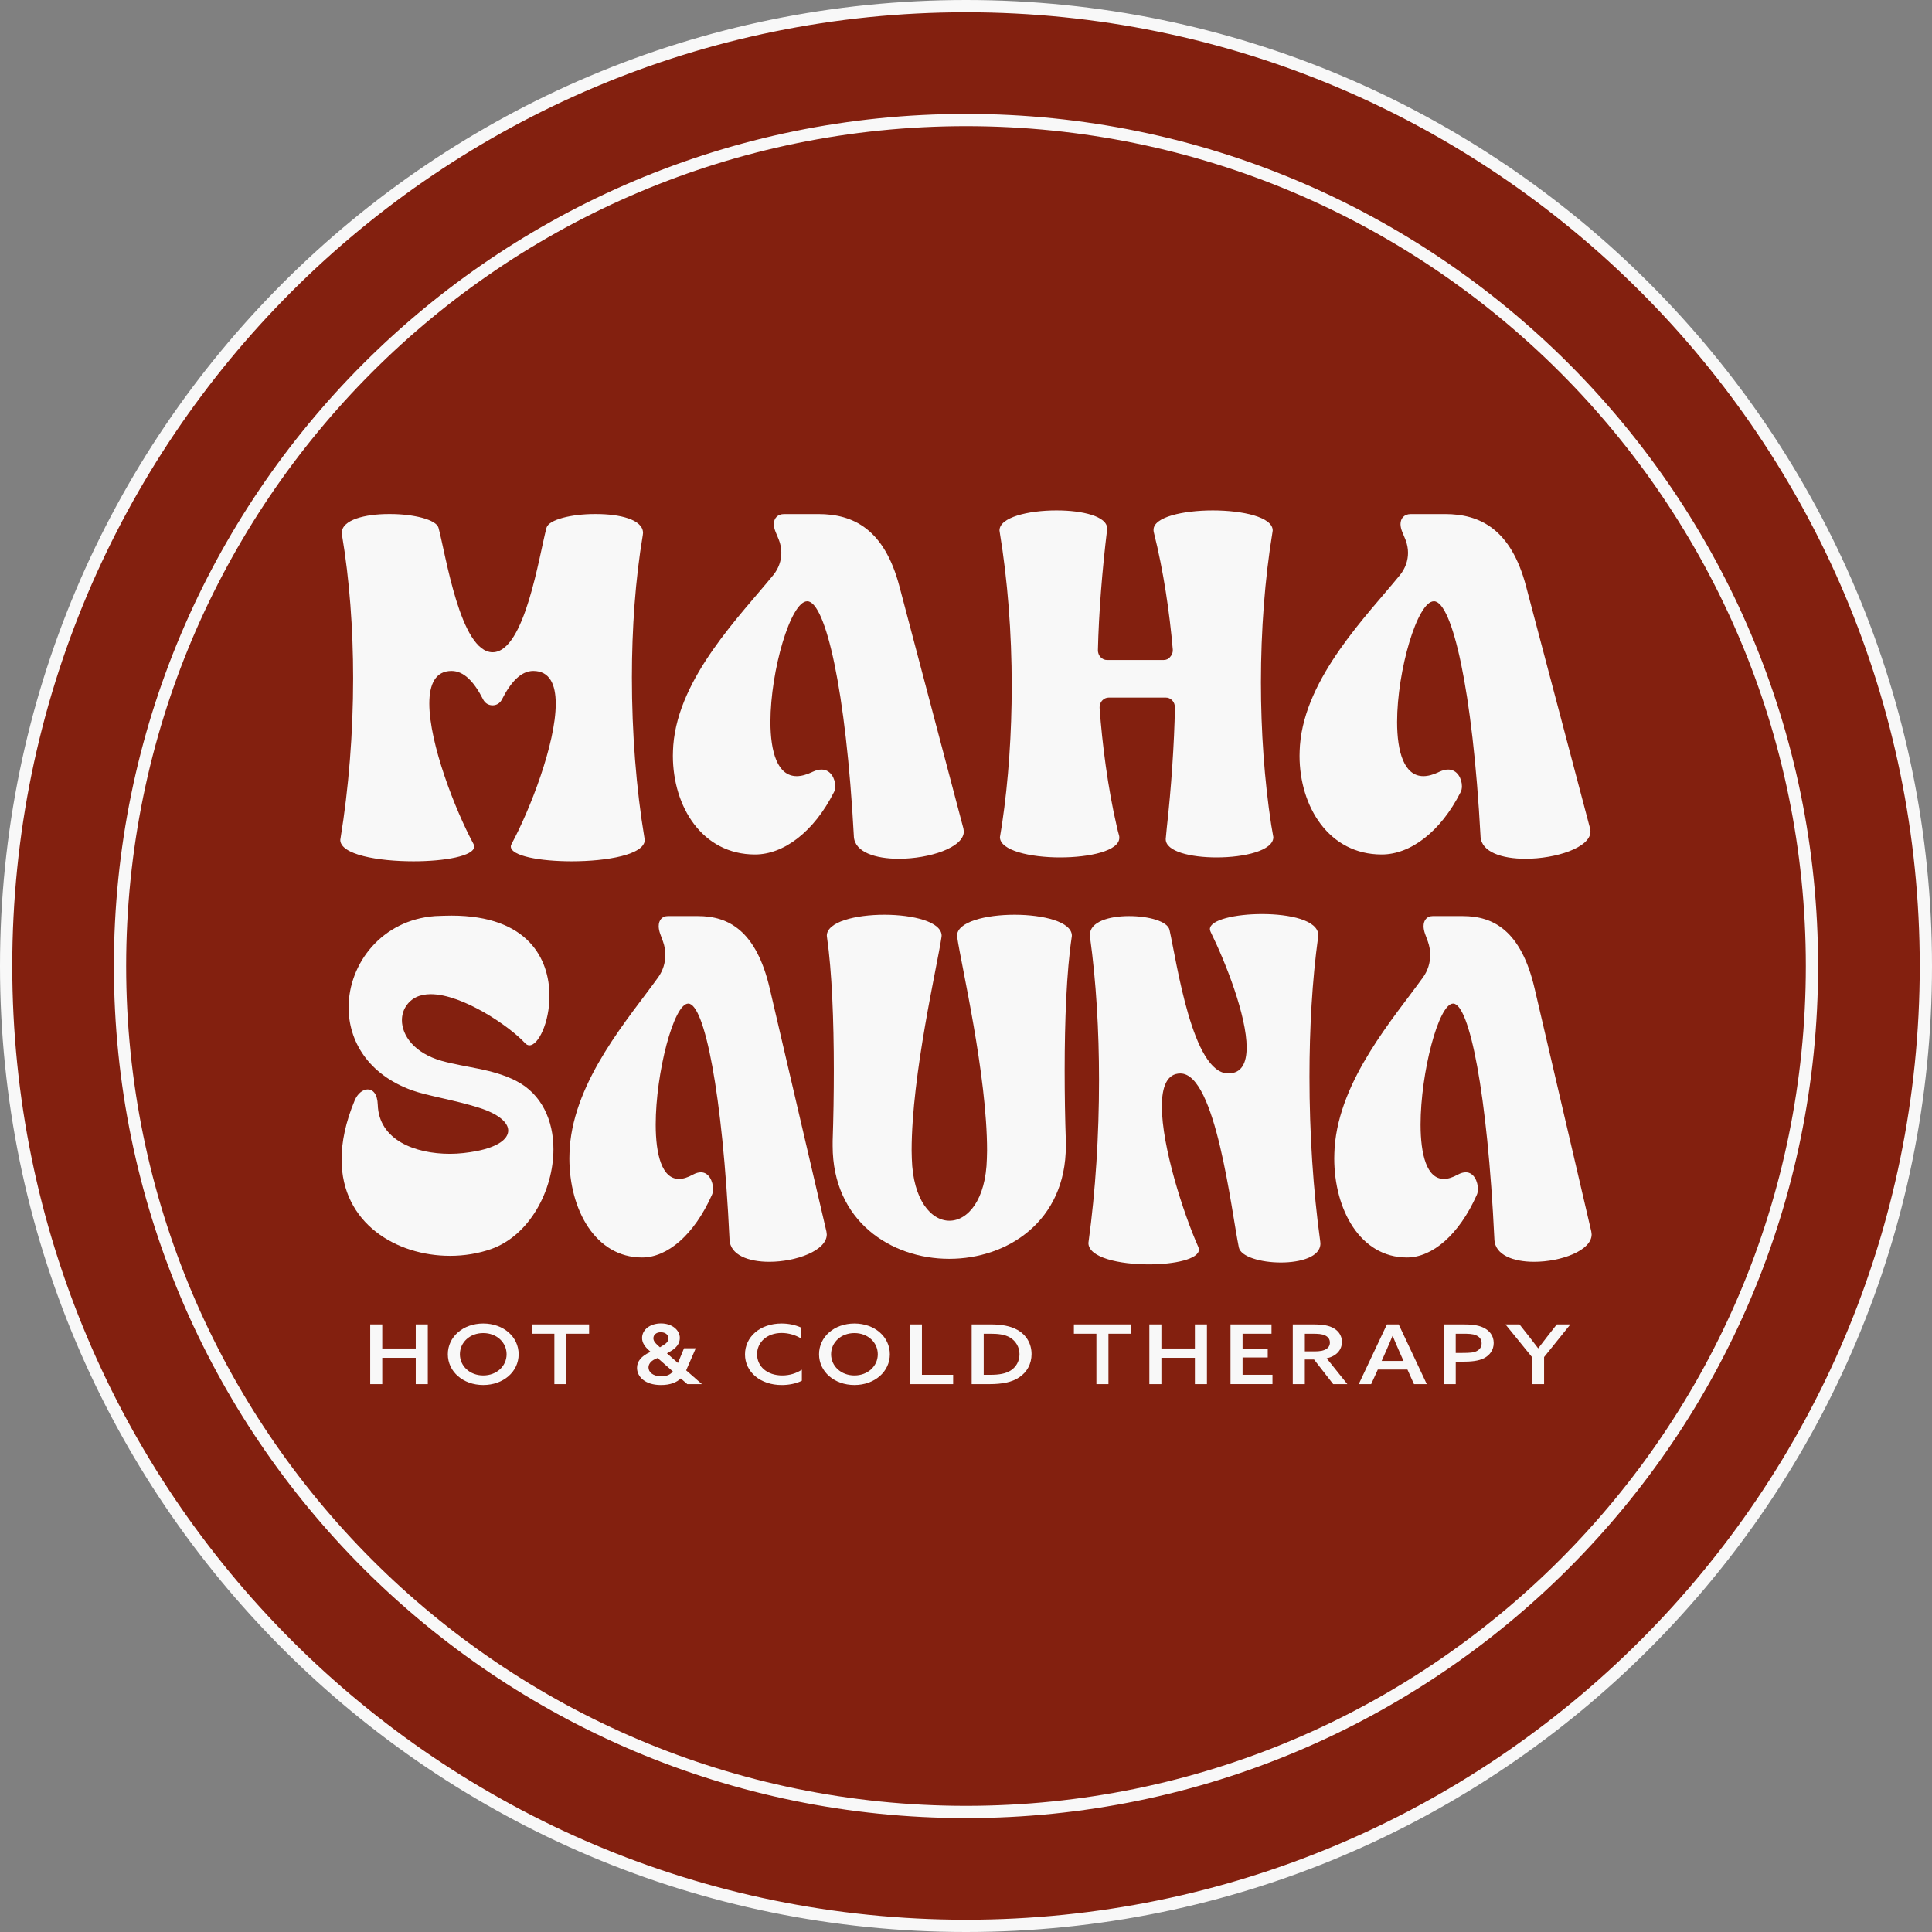 <?xml version="1.0" encoding="UTF-8"?>
<svg data-bbox="2.5 2.5 782.76 782.76" viewBox="0 0 787.76 787.76" xmlns="http://www.w3.org/2000/svg" data-type="ugc">
    <rect x="0" y="0" width="787.76" height="787.76" fill="#808080" stroke="none"/>
    <g>
        <path fill="#83200f" stroke="#f8f8f8" stroke-miterlimit="10" stroke-width="5" d="M785.26 393.88c0 216.153-175.227 391.38-391.38 391.38S2.5 610.033 2.5 393.88 177.727 2.5 393.88 2.5s391.38 175.227 391.38 391.38z"/>
        <path stroke="#f8f8f8" stroke-miterlimit="10" stroke-width="5" fill="none" d="M738.82 393.88c0 190.505-154.435 344.94-344.94 344.94S48.94 584.385 48.94 393.88 203.375 48.94 393.88 48.94s344.94 154.435 344.94 344.94z"/>
        <path d="M208.28 345.15c0-.37.17-.74.35-1.11 7.42-13.74 17.97-40.76 17.97-57.1 0-7.98-2.53-13.37-9.16-13.37-5.06 0-9.25 4.64-12.82 11.7-.79 1.49-2.18 2.32-3.75 2.32-1.66 0-3.05-.84-3.84-2.32-3.58-7.06-7.76-11.7-12.91-11.7-6.54 0-9.07 5.38-9.07 13.28 0 16.34 10.56 43.45 17.97 57.19.17.37.35.74.35 1.11 0 3.9-12.04 6.04-24.78 6.04-14.39 0-29.84-2.69-29.84-8.73l.09-.56c3.32-20.33 5.15-42.89 5.15-65.36 0-20.15-1.48-40.2-4.54-58.4l-.09-.84c0-5.38 9.51-7.71 19.19-7.71h.61c9.33 0 18.67 2.23 19.63 5.57 2.97 10.96 8.9 50.79 22.07 50.79s19.02-39.83 21.98-50.79c.96-3.34 10.29-5.57 19.63-5.57h.61c9.6 0 19.11 2.23 19.11 7.71l-.09.84c-3.05 18.2-4.45 38.07-4.45 58.12 0 22.56 1.74 45.21 5.15 65.64l.09.56c0 6.04-15.44 8.73-29.83 8.73-12.74 0-24.78-2.14-24.78-6.04" fill="#f8f8f8"/>
        <path d="M348.16 341.07c-3.23-60.07-11.6-95.63-18.93-95.91h-.09c-6.72 0-15 28.22-15 49.21 0 12.26 2.88 22.1 10.73 22.1 1.83 0 4.01-.56 6.46-1.76 1.4-.65 2.53-.93 3.66-.93 3.75 0 5.58 3.81 5.58 6.78 0 .93-.17 1.76-.52 2.41-8.2 16.25-20.5 25.44-32.19 25.44-21.55 0-33.5-19.5-33.5-40.29 0-1.39.09-2.88.17-4.27 2.18-27.85 27.57-53.11 40.83-69.45 2.09-2.6 3.23-5.76 3.23-9.01 0-1.76-.35-3.62-1.05-5.38l-1.31-3.16c-.44-1.11-.7-2.14-.7-3.16 0-2.41 1.57-4.09 4.19-4.09h13.96c14.04 0 26.87 5.94 33.06 29.52l26.08 98.69.17 1.21c0 6.59-14.13 11.14-26.52 11.14-9.51 0-17.97-2.69-18.32-9.1Z" fill="#f8f8f8"/>
        <path d="m475.31 342.18.44-4.64c1.83-16.25 3.05-34.44 3.32-49.02 0-1.11-.35-2.14-1.05-2.88-.79-.84-1.66-1.21-2.7-1.21h-23.21c-1.13 0-2.01.46-2.79 1.3-.61.74-.96 1.67-.96 2.6v.37c1.05 14.48 3.32 32.4 6.98 48.19.26 1.3.61 2.51.96 3.81.09.28.09.65.09.93 0 5.29-12.04 7.98-24.16 7.98s-24.51-2.79-24.51-8.26l.87-5.38c2.62-17.73 3.93-37.04 3.93-56.36 0-21.54-1.66-43.08-4.89-62.67l-.09-.65c0-5.38 11.78-8.17 23.12-8.17h.26c10.47 0 20.5 2.41 20.5 7.33v.46c-2.01 16.62-3.4 33.98-3.75 49.21 0 1.02.35 2.04 1.05 2.79.79.84 1.66 1.21 2.7 1.21h23.03c1.05 0 2.01-.37 2.7-1.3.7-.74 1.05-1.67 1.05-2.6v-.37c-1.31-15.04-3.75-31.94-7.76-47.91-.09-.28-.09-.65-.09-.93 0-5.2 12.04-7.89 24.16-7.89s24.43 2.69 24.43 8.17l-.09.65c-3.14 19.13-4.71 40.2-4.71 61.28 0 19.96 1.4 39.83 4.19 58.12l.87 5.01c0 5.48-11.78 8.26-23.12 8.26-10.64 0-20.76-2.41-20.76-7.43Z" fill="#f8f8f8"/>
        <path d="M603.68 341.07c-3.23-60.07-11.6-95.63-18.93-95.91h-.09c-6.72 0-15 28.22-15 49.21 0 12.26 2.88 22.1 10.73 22.1 1.83 0 4.01-.56 6.46-1.76 1.4-.65 2.53-.93 3.66-.93 3.75 0 5.58 3.81 5.58 6.78 0 .93-.17 1.76-.52 2.41-8.2 16.25-20.5 25.44-32.19 25.44-21.55 0-33.5-19.5-33.5-40.29 0-1.39.09-2.88.17-4.27 2.18-27.85 27.57-53.11 40.83-69.45 2.09-2.6 3.23-5.76 3.23-9.01 0-1.76-.35-3.62-1.05-5.38l-1.31-3.16c-.44-1.11-.7-2.14-.7-3.16 0-2.41 1.57-4.09 4.19-4.09h13.96c14.05 0 26.87 5.94 33.06 29.52l26.08 98.69.17 1.21c0 6.59-14.13 11.14-26.52 11.14-9.51 0-17.97-2.69-18.32-9.1h.01Z" fill="#f8f8f8"/>
        <path d="M139.27 472.78c0-7.08 1.62-15.18 5.36-24.11 1.18-2.79 3.31-4.47 5.29-4.47 2.13 0 3.97 1.86 4.11 6.24.44 14.43 15.21 20.02 29.46 20.02 3.75 0 7.42-.47 10.87-1.12 8.52-1.68 12.86-4.84 12.86-8.38 0-3.26-3.97-6.8-11.97-9.31-9.62-3.07-21.01-4.84-27.25-7.08-18-6.52-25.86-20.2-25.86-33.8 0-17.88 13.52-35.66 35.26-37.24 2.35-.09 4.55-.19 6.68-.19 31.37 0 39.96 17.78 39.96 32.77 0 10.8-4.55 20.11-8.15 20.11-.66 0-1.25-.28-1.84-.93-6.24-6.8-25.42-19.92-38.42-19.92-4.33 0-8.01 1.49-10.28 5.21-.96 1.58-1.47 3.44-1.47 5.4 0 6.24 5.07 13.41 16.16 16.57 9.99 2.79 20.5 3.17 30.27 8.1 10.65 5.4 15.35 16.29 15.35 27.93 0 16.76-9.7 35.1-25.34 40.69-5.29 1.86-11.02 2.79-16.82 2.79-21.74 0-44.22-13.13-44.22-39.29Z" fill="#f8f8f8"/>
        <path d="M297.46 505.37c-2.86-60.24-10.26-95.89-16.75-96.17h-.08c-5.94 0-13.27 28.3-13.27 49.34 0 12.29 2.55 22.16 9.49 22.16 1.62 0 3.55-.56 5.71-1.77 1.24-.65 2.24-.93 3.24-.93 3.32 0 4.94 3.82 4.94 6.8 0 .93-.15 1.77-.46 2.42-7.25 16.29-18.14 25.51-28.48 25.51-19.06 0-29.64-19.55-29.64-40.41 0-1.4.08-2.89.15-4.28 1.93-27.93 24.39-53.25 36.12-69.64 1.85-2.61 2.86-5.77 2.86-9.03 0-1.77-.31-3.63-.93-5.4l-1.16-3.17c-.39-1.12-.62-2.14-.62-3.17 0-2.42 1.39-4.1 3.7-4.1h12.35c12.43 0 23.77 5.96 29.25 29.61l23.08 98.97.15 1.21c0 6.61-12.5 11.17-23.46 11.17-8.41 0-15.9-2.7-16.21-9.12z" fill="#f8f8f8"/>
        <path d="M609.33 505.37c-2.86-60.24-10.26-95.89-16.75-96.17h-.08c-5.94 0-13.27 28.3-13.27 49.34 0 12.29 2.55 22.16 9.49 22.16 1.62 0 3.55-.56 5.71-1.77 1.24-.65 2.24-.93 3.24-.93 3.32 0 4.94 3.82 4.94 6.8 0 .93-.15 1.77-.46 2.42-7.25 16.29-18.14 25.51-28.48 25.51-19.06 0-29.64-19.55-29.64-40.41 0-1.4.08-2.89.15-4.28 1.93-27.93 24.39-53.25 36.12-69.64 1.85-2.61 2.86-5.77 2.86-9.03 0-1.77-.31-3.63-.93-5.4l-1.16-3.17c-.39-1.12-.62-2.14-.62-3.17 0-2.42 1.39-4.1 3.7-4.1h12.35c12.43 0 23.77 5.96 29.25 29.61l23.08 98.97.15 1.21c0 6.61-12.5 11.17-23.46 11.17-8.41 0-15.9-2.7-16.21-9.12z" fill="#f8f8f8"/>
        <path d="M339.51 467.2v-1.96c.32-9.4.48-19.18.48-28.86 0-20.48-.79-40.41-2.78-54.18l-.08-.65c0-5.68 11.69-8.57 23.45-8.57s23.37 2.89 23.37 8.57l-.08.65c-1.59 11.17-12.16 55.86-12.16 86.96l.08 3.26c.48 16.85 7.87 25.32 15.34 25.32s14.86-8.47 15.26-25.32l.08-3.26c0-31.1-10.57-75.78-12.16-86.96l-.08-.65c0-5.68 11.69-8.57 23.45-8.57s23.37 2.89 23.37 8.57l-.08.65c-2.07 13.87-2.86 33.8-2.86 54.37 0 9.68.16 19.36.48 28.67v2.05c0 30.63-23.77 45.99-47.54 45.99s-47.54-15.36-47.54-46.08" fill="#f8f8f8"/>
        <path d="m443.8 506.76.07-.56c2.81-20.48 4.25-43.2 4.25-65.82 0-20.11-1.15-40.03-3.67-58.28l-.07-.84c0-5.49 7.92-7.73 15.98-7.73s15.69 2.14 16.49 5.59c3.02 13.5 9.36 58.56 23.97 58.56 5.47 0 7.49-4.28 7.49-10.61 0-12.85-8.49-34.54-14.69-47.11-.14-.37-.29-.75-.29-1.12 0-3.82 10.51-6.14 21.24-6.14 11.3 0 22.96 2.51 22.96 8.66l-.07.65c-2.45 17.88-3.53 37.43-3.53 57.07 0 23.09 1.51 46.27 4.39 67.13l.07.84c0 5.4-7.99 7.73-16.13 7.73s-16.34-2.33-17.13-6.14c-3.1-15.08-9.36-70.94-23.83-70.94-5.47 0-7.56 5.4-7.56 13.41 0 16.39 8.71 43.48 14.83 57.26.14.37.29.75.29 1.12 0 3.91-9.93 6.05-20.45 6.05-11.88 0-24.62-2.7-24.62-8.75v-.03Z" fill="#f8f8f8"/>
        <path d="M150.95 540.02h4.91v9.82h13.66v-9.82h4.91v24.35h-4.91v-10.73h-13.66v10.73h-4.91z" fill="#f8f8f8"/>
        <path d="M182.6 552.19c0-7.1 6.19-12.54 14.44-12.54s14.43 5.45 14.43 12.54-6.19 12.54-14.43 12.54-14.44-5.45-14.44-12.54m23.96 0c0-4.84-4.06-8.64-9.52-8.64s-9.52 3.8-9.52 8.64 4.06 8.64 9.52 8.64 9.52-3.8 9.52-8.64" fill="#f8f8f8"/>
        <path d="M226.03 543.82h-9.17v-3.8h23.34v3.8h-9.25v20.55h-4.91v-20.55Z" fill="#f8f8f8"/>
        <path d="m283.69 549.77-3.91 8.98 6.35 5.55-.04.07h-5.84l-2.67-2.32c-1.59 1.55-4.22 2.69-8.05 2.69-6.62 0-9.79-3.46-9.79-7.03 0-2.69 1.9-4.84 5.15-6.32l.39-.17-.58-.54c-1.63-1.45-2.9-3.06-2.9-5.11 0-3.43 3.29-5.95 7.74-5.95s7.66 2.69 7.66 5.95c0 2.39-1.66 4.24-3.91 5.48l-1.35.77 4.49 3.93 2.48-5.99h4.8-.02Zm-16.6 4.41c-1.9.87-2.67 2.19-2.67 3.4 0 1.78 1.66 3.6 5.26 3.6 2.32 0 3.79-.81 4.68-1.98l-6.23-5.48-1.04.47Zm3.4-5.69c1.24-.74 2.05-1.58 2.05-2.79 0-1.51-1.32-2.49-3.1-2.49-1.9 0-3.02 1.11-3.02 2.45 0 .94.54 1.75 1.66 2.79l1.01.91 1.39-.87Z" fill="#f8f8f8"/>
        <path d="M326.95 562.99c-2.32 1.18-5.34 1.75-8.2 1.75-8.78 0-14.98-5.38-14.98-12.48s6.04-12.61 14.94-12.61c2.86 0 5.61.61 7.82 1.61v4.44c-2.05-1.28-4.91-2.19-7.82-2.19-5.92 0-10.02 3.73-10.02 8.68s4.06 8.64 10.29 8.64c2.98 0 5.73-.87 7.97-2.35z" fill="#f8f8f8"/>
        <path d="M333.96 552.19c0-7.1 6.19-12.54 14.44-12.54s14.43 5.45 14.43 12.54-6.19 12.54-14.43 12.54-14.44-5.45-14.44-12.54m23.95 0c0-4.84-4.06-8.64-9.52-8.64s-9.52 3.8-9.52 8.64 4.06 8.64 9.52 8.64 9.52-3.8 9.52-8.64" fill="#f8f8f8"/>
        <path d="M371 540.02h4.91v20.55h12.73v3.8h-17.65v-24.35Z" fill="#f8f8f8"/>
        <path d="M396.19 540.02h7.78c4.33 0 7.97.61 10.84 2.22 3.72 2.09 5.8 5.68 5.8 9.89 0 3.97-1.86 7.4-5.11 9.52-2.9 1.92-6.77 2.72-12.15 2.72h-7.16zm7.58 20.55c3.68 0 6.31-.47 8.32-1.75 2.17-1.38 3.6-3.73 3.6-6.66s-1.55-5.41-3.87-6.79c-2.21-1.31-5.03-1.55-8.09-1.55h-2.63v16.75z" fill="#f8f8f8"/>
        <path d="M447.04 543.82h-9.17v-3.8h23.34v3.8h-9.25v20.55h-4.91v-20.55Z" fill="#f8f8f8"/>
        <path d="M468.64 540.02h4.91v9.82h13.66v-9.82h4.91v24.35h-4.91v-10.73h-13.66v10.73h-4.91z" fill="#f8f8f8"/>
        <path d="M501.73 540.02h16.72v3.8h-11.8v6.05h10.26v3.63h-10.26v7.06h12.19v3.8h-17.11v-24.35Z" fill="#f8f8f8"/>
        <path d="M527.11 540.02h8.17c2.86 0 5.65.17 7.86 1.21 2.28 1.08 4.02 3.03 4.02 5.92 0 3.3-2.28 5.85-6.23 6.69l8.44 10.53h-5.77l-7.82-10.05h-3.75v10.05h-4.91v-24.35zm8.83 11c2.24 0 3.75-.27 4.88-.98.89-.57 1.43-1.41 1.43-2.62 0-1.45-.77-2.35-2.01-2.93-1.24-.57-2.79-.67-5.22-.67h-2.98v7.2h3.91z" fill="#f8f8f8"/>
        <path d="M581.76 564.37h-5.22l-2.67-5.95H561.8l-2.71 5.95h-5.07l11.49-24.35h4.8zm-18.38-9.45h8.9l-1.63-3.67c-.97-2.19-1.9-4.34-2.79-6.52h-.08c-.93 2.25-1.82 4.34-2.79 6.52l-1.63 3.67z" fill="#f8f8f8"/>
        <path d="M588.65 540.02h7.82c3.02 0 5.96.17 8.32 1.28 2.44 1.14 4.26 3.23 4.26 6.29 0 2.86-1.59 4.98-3.91 6.19-2.28 1.18-5.3 1.45-9.17 1.45h-2.4v9.15h-4.91v-24.35h-.01Zm7.7 11.63c2.86 0 4.49-.1 5.8-.77 1.24-.64 1.97-1.68 1.97-3.16 0-1.58-.85-2.66-2.28-3.26-1.39-.61-3.17-.64-5.57-.64h-2.71v7.84h2.79Z" fill="#f8f8f8"/>
        <path d="m624.68 553.37-10.84-13.35h5.73l4.06 5.15c1.24 1.58 2.44 3.13 3.52 4.57h.08c1.08-1.45 2.32-3.06 3.56-4.64l3.99-5.08h5.53l-10.72 13.32v11.03h-4.91z" fill="#f8f8f8"/>
    </g>
</svg>
